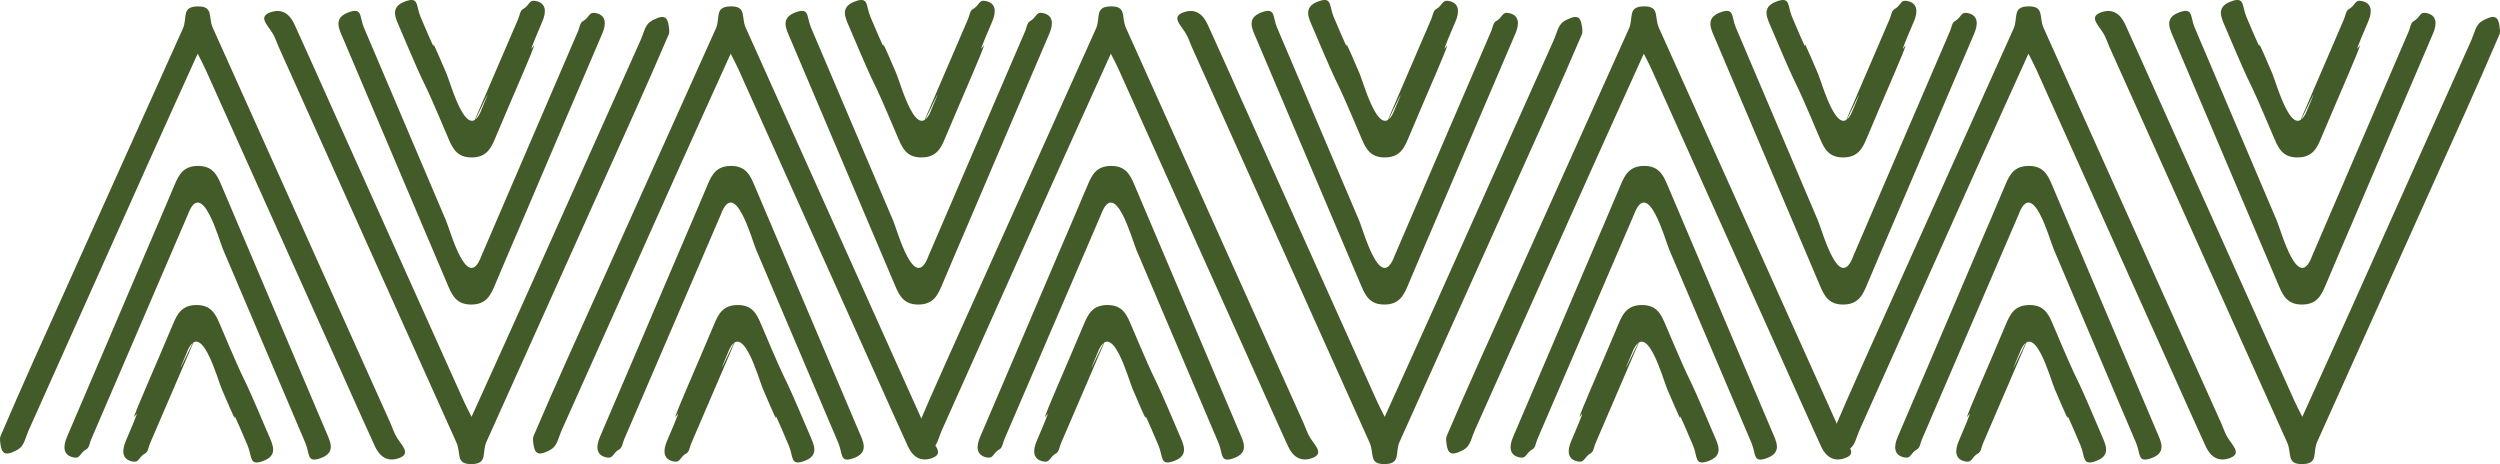 <svg xmlns="http://www.w3.org/2000/svg" viewBox="0 0 1078.02 200.12"><defs><style>      .cls-1 {        isolation: isolate;      }      .cls-2 {        mix-blend-mode: soft-light;      }      .cls-3 {        fill: #435a29;      }    </style></defs><g class="cls-1"><g id="Layer_2" data-name="Layer 2"><g id="Layer_1-2" data-name="Layer 1"><g><g class="cls-2"><g><path class="cls-3" d="M85.25,23.13c-7.83,17.33-14.94,32.96-21.96,48.61-17.02,37.97-33.99,75.97-50.99,113.94-1.19,2.66-1.78,6.11-3.93,7.7-.96.71-2.07,1.25-3.26,1.71-4.08,1.55-4.68-.98-5.09-5.06-.07-.75-.02-1.45.25-2.07,9.45-22.16,19.47-44.11,29.35-66.11C46.03,85.35,62.46,48.85,78.85,12.34c2.06-4.6-.75-9.45,6.32-9.58,7.1-.14,4.5,4.59,6.58,9.22,25.53,56.81,51.06,113.63,76.59,170.44.76,1.69,1.34,3.46,2.16,5.12,1.93,3.92,7.2,7.8,1.83,9.9-5.31,2.07-8.68-.69-10.66-4.99-4.99-10.84-9.8-21.75-14.69-32.63-19.44-43.28-38.88-86.55-58.33-129.83-.75-1.68-1.63-3.31-3.4-6.86"></path><path class="cls-3" d="M81.01,92.51c-8.79,20.45-16.61,38.63-24.43,56.82-5.75,13.37-11.5,26.74-17.26,40.12-.63,1.46-.84,3.6-1.99,4.23-3.04,1.66-2.55,4.12-5.47,3.59-4.85-.87-4.68-4.92-2.98-8.87,11.49-26.75,22.87-53.54,34.3-80.32,4.05-9.49,8.17-18.96,12.15-28.48,1.82-4.35,3.84-7.99,9.94-8.05,6.09-.06,8.15,3.47,10.01,7.87,15.06,35.58,30.21,71.12,45.29,106.69,1.75,4.13,4.45,8.87-2.05,11.36-6.37,2.44-4.83-1.73-6.87-6.53-11.77-27.77-23.6-55.53-35.43-83.28-1.86-4.36-9.15-31.46-15.22-15.14"></path></g></g><g class="cls-2"><g><path class="cls-3" d="M315.08,23.13c-7.83,17.33-14.94,32.96-21.96,48.61-17.02,37.97-33.99,75.97-50.99,113.94-1.19,2.66-1.78,6.11-3.93,7.7-.96.71-2.07,1.25-3.26,1.71-4.08,1.55-4.68-.98-5.09-5.06-.07-.75-.02-1.45.25-2.07,9.45-22.16,19.47-44.11,29.35-66.11,16.4-36.51,32.82-73.01,49.22-109.52,2.06-4.6-.75-9.45,6.32-9.58,7.1-.14,4.5,4.59,6.58,9.22,25.53,56.81,51.06,113.63,76.59,170.44.76,1.69,1.34,3.46,2.16,5.12,1.93,3.92,7.2,7.8,1.83,9.9-5.31,2.07-8.68-.69-10.66-4.99-4.99-10.84-9.8-21.75-14.69-32.63-19.44-43.28-38.88-86.55-58.33-129.83-.75-1.68-1.63-3.31-3.4-6.86"></path><path class="cls-3" d="M310.83,92.51c-8.79,20.45-16.61,38.63-24.43,56.82-5.75,13.37-11.5,26.74-17.26,40.12-.63,1.46-.84,3.6-1.99,4.23-3.04,1.66-2.55,4.12-5.47,3.59-4.85-.87-4.68-4.92-2.98-8.87,11.49-26.75,22.87-53.54,34.3-80.32,4.05-9.49,8.17-18.96,12.15-28.48,1.82-4.35,3.84-7.99,9.94-8.05,6.09-.06,8.15,3.47,10.01,7.87,15.06,35.58,30.21,71.12,45.29,106.69,1.75,4.13,4.45,8.87-2.05,11.36-6.37,2.44-4.83-1.73-6.87-6.53-11.77-27.77-23.6-55.53-35.43-83.28-1.86-4.36-9.15-31.46-15.22-15.14"></path></g></g><g class="cls-2"><g><path class="cls-3" d="M203.34,179.74c7.83-17.33,14.94-32.96,21.96-48.61,17.02-37.97,33.99-75.97,50.99-113.94,1.19-2.66,1.78-6.11,3.93-7.7.96-.71,2.07-1.25,3.26-1.71,4.08-1.55,4.68.98,5.09,5.06.07.75.02,1.45-.25,2.07-9.45,22.16-19.47,44.11-29.35,66.11-16.4,36.51-32.82,73.01-49.22,109.52-2.06,4.6.75,9.45-6.32,9.58-7.1.14-4.5-4.59-6.58-9.22-25.53-56.81-51.06-113.63-76.59-170.44-.76-1.69-1.34-3.46-2.16-5.12-1.93-3.92-7.2-7.8-1.83-9.9,5.31-2.07,8.68.69,10.66,4.99,4.99,10.84,9.8,21.75,14.69,32.63,19.44,43.28,38.88,86.55,58.33,129.83.75,1.68,1.63,3.31,3.4,6.86"></path><path class="cls-3" d="M207.58,110.36c8.79-20.45,16.61-38.63,24.43-56.82,5.75-13.37,11.5-26.74,17.26-40.12.63-1.46.84-3.6,1.99-4.23,3.04-1.66,2.55-4.12,5.47-3.59,4.85.87,4.68,4.92,2.98,8.87-11.49,26.75-22.87,53.54-34.3,80.32-4.05,9.49-8.17,18.96-12.15,28.48-1.82,4.35-3.84,7.99-9.94,8.05-6.09.06-8.15-3.47-10.01-7.87-15.06-35.58-30.21-71.12-45.29-106.69-1.75-4.13-4.45-8.87,2.05-11.36,6.37-2.44,4.83,1.73,6.87,6.53,11.77,27.77,23.6,55.53,35.43,83.28,1.86,4.36,9.15,31.46,15.22,15.14"></path></g></g><g class="cls-2"><g><path class="cls-3" d="M479.01,23.13c-7.83,17.33-14.94,32.96-21.96,48.61-17.02,37.97-33.99,75.97-50.99,113.94-1.19,2.66-1.78,6.11-3.93,7.7-.96.71-2.07,1.25-3.26,1.71-4.08,1.55-4.68-.98-5.09-5.06-.07-.75-.02-1.45.25-2.07,9.45-22.16,19.47-44.11,29.35-66.11,16.4-36.51,32.82-73.01,49.22-109.52,2.06-4.6-.75-9.45,6.32-9.58,7.1-.14,4.5,4.59,6.58,9.22,25.53,56.81,51.06,113.63,76.59,170.44.76,1.69,1.34,3.46,2.16,5.12,1.93,3.92,7.2,7.8,1.83,9.9-5.31,2.07-8.68-.69-10.66-4.99-4.99-10.84-9.8-21.75-14.69-32.63-19.44-43.28-38.88-86.55-58.33-129.83-.75-1.68-1.63-3.31-3.4-6.86"></path><path class="cls-3" d="M474.77,92.51c-8.79,20.45-16.61,38.63-24.43,56.82-5.75,13.37-11.51,26.74-17.26,40.12-.63,1.46-.84,3.6-1.99,4.23-3.04,1.66-2.55,4.12-5.47,3.59-4.85-.87-4.68-4.92-2.98-8.87,11.49-26.75,22.87-53.54,34.3-80.32,4.05-9.49,8.17-18.96,12.15-28.48,1.82-4.35,3.84-7.99,9.94-8.05,6.09-.06,8.15,3.47,10.01,7.87,15.06,35.58,30.21,71.12,45.29,106.69,1.75,4.13,4.45,8.87-2.05,11.36-6.37,2.44-4.83-1.73-6.87-6.53-11.77-27.77-23.6-55.53-35.43-83.28-1.86-4.36-9.15-31.46-15.22-15.14"></path></g></g><g class="cls-2"><g><path class="cls-3" d="M708.83,23.13c-7.83,17.33-14.94,32.96-21.96,48.61-17.02,37.97-33.99,75.97-50.99,113.94-1.19,2.66-1.78,6.11-3.93,7.7-.96.71-2.07,1.25-3.26,1.71-4.08,1.55-4.68-.98-5.09-5.06-.07-.75-.02-1.45.25-2.07,9.45-22.16,19.47-44.11,29.35-66.11,16.4-36.51,32.82-73.01,49.22-109.52,2.06-4.6-.75-9.45,6.32-9.58,7.1-.14,4.5,4.59,6.58,9.22,25.53,56.81,51.06,113.63,76.59,170.44.76,1.69,1.34,3.46,2.16,5.12,1.93,3.92,7.2,7.8,1.83,9.9-5.31,2.07-8.68-.69-10.66-4.99-4.99-10.84-9.8-21.75-14.69-32.63-19.44-43.28-38.88-86.55-58.33-129.83-.75-1.68-1.63-3.31-3.4-6.86"></path><path class="cls-3" d="M704.59,92.51c-8.79,20.45-16.61,38.63-24.43,56.82-5.75,13.37-11.51,26.74-17.26,40.12-.63,1.46-.84,3.6-1.99,4.23-3.04,1.66-2.55,4.12-5.47,3.59-4.85-.87-4.68-4.92-2.98-8.87,11.49-26.75,22.87-53.54,34.3-80.32,4.05-9.49,8.17-18.96,12.15-28.48,1.82-4.35,3.84-7.99,9.94-8.05,6.09-.06,8.15,3.47,10.01,7.87,15.06,35.58,30.21,71.12,45.29,106.69,1.75,4.13,4.45,8.87-2.05,11.36-6.37,2.44-4.83-1.73-6.87-6.53-11.77-27.77-23.6-55.53-35.43-83.28-1.86-4.36-9.15-31.46-15.22-15.14"></path></g></g><g class="cls-2"><g><path class="cls-3" d="M597.09,179.74c7.83-17.33,14.94-32.96,21.96-48.61,17.02-37.97,33.99-75.97,50.99-113.94,1.19-2.66,1.78-6.11,3.93-7.7.96-.71,2.07-1.25,3.26-1.71,4.08-1.55,4.68.98,5.09,5.06.07.75.02,1.45-.25,2.07-9.45,22.16-19.47,44.11-29.35,66.11-16.4,36.51-32.82,73.01-49.22,109.52-2.06,4.6.75,9.45-6.32,9.58-7.1.14-4.5-4.59-6.58-9.22-25.53-56.81-51.06-113.63-76.59-170.44-.76-1.69-1.34-3.46-2.16-5.12-1.93-3.92-7.2-7.8-1.83-9.9,5.31-2.07,8.68.69,10.66,4.99,4.99,10.84,9.8,21.75,14.69,32.63,19.44,43.28,38.88,86.55,58.33,129.83.75,1.68,1.63,3.31,3.4,6.86"></path><path class="cls-3" d="M601.33,110.36c8.79-20.45,16.61-38.63,24.43-56.82,5.75-13.37,11.51-26.74,17.26-40.12.63-1.46.84-3.6,1.99-4.23,3.04-1.66,2.55-4.12,5.47-3.59,4.85.87,4.68,4.92,2.98,8.87-11.49,26.75-22.87,53.54-34.3,80.32-4.05,9.49-8.17,18.96-12.15,28.48-1.82,4.35-3.84,7.99-9.94,8.05-6.09.06-8.15-3.47-10.01-7.87-15.06-35.58-30.21-71.12-45.29-106.69-1.75-4.13-4.45-8.87,2.05-11.36,6.37-2.44,4.83,1.73,6.87,6.53,11.77,27.77,23.6,55.53,35.43,83.28,1.86,4.36,9.15,31.46,15.22,15.14"></path></g></g><g class="cls-2"><g><path class="cls-3" d="M874.69,23.13c-7.83,17.33-14.94,32.96-21.96,48.61-17.02,37.97-33.99,75.97-50.99,113.94-1.19,2.66-1.78,6.11-3.93,7.7-.96.71-2.07,1.25-3.26,1.71-4.08,1.55-4.68-.98-5.09-5.06-.07-.75-.02-1.45.25-2.07,9.45-22.16,19.47-44.11,29.35-66.11,16.4-36.51,32.82-73.01,49.22-109.52,2.06-4.6-.75-9.45,6.32-9.58,7.1-.14,4.5,4.59,6.58,9.22,25.53,56.81,51.06,113.63,76.59,170.44.76,1.69,1.34,3.46,2.16,5.12,1.93,3.92,7.2,7.8,1.83,9.9-5.31,2.07-8.68-.69-10.66-4.99-4.99-10.84-9.8-21.75-14.69-32.63-19.44-43.28-38.88-86.55-58.33-129.83-.75-1.68-1.63-3.31-3.4-6.86"></path><path class="cls-3" d="M870.44,92.51c-8.79,20.45-16.61,38.63-24.43,56.82-5.75,13.37-11.51,26.74-17.26,40.12-.63,1.46-.84,3.6-1.99,4.23-3.04,1.66-2.55,4.12-5.47,3.59-4.85-.87-4.68-4.92-2.98-8.87,11.49-26.75,22.87-53.54,34.3-80.32,4.05-9.49,8.17-18.96,12.15-28.48,1.82-4.35,3.84-7.99,9.94-8.05,6.09-.06,8.15,3.47,10.01,7.87,15.06,35.58,30.21,71.12,45.29,106.69,1.75,4.13,4.45,8.87-2.05,11.36-6.37,2.44-4.83-1.73-6.87-6.53-11.77-27.77-23.6-55.53-35.43-83.28-1.86-4.36-9.15-31.46-15.22-15.14"></path></g></g><g class="cls-2"><g><path class="cls-3" d="M992.77,179.74c7.83-17.33,14.94-32.96,21.96-48.61,17.02-37.97,33.99-75.97,50.99-113.94,1.19-2.66,1.78-6.11,3.93-7.7.96-.71,2.07-1.25,3.26-1.71,4.08-1.55,4.68.98,5.09,5.06.07.75.02,1.45-.25,2.07-9.45,22.16-19.47,44.11-29.35,66.11-16.4,36.51-32.82,73.01-49.22,109.52-2.06,4.6.75,9.45-6.32,9.58-7.1.14-4.5-4.59-6.58-9.22-25.53-56.81-51.06-113.63-76.59-170.44-.76-1.69-1.34-3.46-2.16-5.12-1.93-3.92-7.2-7.8-1.83-9.9,5.31-2.07,8.68.69,10.66,4.99,4.99,10.84,9.8,21.75,14.69,32.63,19.44,43.28,38.88,86.55,58.33,129.83.75,1.68,1.63,3.31,3.4,6.86"></path><path class="cls-3" d="M997.01,110.36c8.79-20.45,16.61-38.63,24.43-56.82,5.75-13.37,11.51-26.74,17.26-40.12.63-1.46.84-3.6,1.99-4.23,3.04-1.66,2.55-4.12,5.47-3.59,4.85.87,4.68,4.92,2.98,8.87-11.49,26.75-22.87,53.54-34.3,80.32-4.05,9.49-8.17,18.96-12.15,28.48-1.82,4.35-3.84,7.99-9.94,8.05-6.09.06-8.15-3.47-10.01-7.87-15.06-35.58-30.21-71.12-45.29-106.69-1.75-4.13-4.45-8.87,2.05-11.36,6.37-2.44,4.83,1.73,6.87,6.53,11.77,27.77,23.6,55.53,35.43,83.28,1.86,4.36,9.15,31.46,15.22,15.14"></path></g></g><g class="cls-2"><path class="cls-3" d="M799.17,110.36c8.79-20.45,16.61-38.63,24.43-56.82,5.75-13.37,11.51-26.74,17.26-40.12.63-1.46.84-3.6,1.99-4.23,3.04-1.66,2.55-4.12,5.47-3.59,4.85.87,4.68,4.92,2.98,8.87-11.49,26.75-22.87,53.54-34.3,80.32-4.05,9.49-8.17,18.96-12.15,28.48-1.82,4.35-3.84,7.99-9.94,8.05-6.09.06-8.15-3.47-10.01-7.87-15.06-35.58-30.21-71.12-45.29-106.69-1.75-4.13-4.45-8.87,2.05-11.36,6.37-2.44,4.83,1.73,6.87,6.53,11.77,27.77,23.6,55.53,35.43,83.28,1.86,4.36,9.15,31.46,15.22,15.14"></path></g><g class="cls-2"><path class="cls-3" d="M799.17,46.93c8.79-20.45-9.41,19.59-1.59,1.41,5.75-13.37,11.51-26.75,17.26-40.12.63-1.46.83-3.6,1.99-4.23,3.04-1.66,2.55-4.12,5.47-3.59,4.85.87,4.68,4.92,2.98,8.87-11.49,26.75,3.15-4.68-8.28,22.09-4.05,9.49-8.17,18.96-12.15,28.48-1.82,4.35-3.84,7.99-9.94,8.05-6.09.06-8.15-3.47-10.01-7.87-15.06-35.58-6-12.38-21.08-47.95-1.75-4.13-4.45-8.87,2.05-11.36,6.37-2.44,4.83,1.73,6.86,6.53,11.77,27.77-.61-3.21,11.22,24.54,1.86,4.36,9.15,31.46,15.22,15.14"></path></g><g class="cls-2"><path class="cls-3" d="M995.09,46.93c8.79-20.45-9.41,19.59-1.59,1.41,5.75-13.37,11.51-26.75,17.26-40.12.63-1.46.83-3.6,1.99-4.23,3.04-1.66,2.55-4.12,5.47-3.59,4.85.87,4.68,4.92,2.98,8.87-11.49,26.75,3.15-4.68-8.28,22.09-4.05,9.49-8.17,18.96-12.15,28.48-1.82,4.35-3.84,7.99-9.94,8.05-6.09.06-8.15-3.47-10.01-7.87-15.06-35.58-6-12.38-21.08-47.95-1.75-4.13-4.45-8.87,2.05-11.36,6.37-2.44,4.83,1.73,6.86,6.53,11.77,27.77-.61-3.21,11.22,24.54,1.86,4.36,9.15,31.46,15.22,15.14"></path></g><g class="cls-2"><path class="cls-3" d="M601.51,46.93c8.79-20.45-9.41,19.59-1.59,1.41,5.75-13.37,11.51-26.75,17.26-40.12.63-1.46.83-3.6,1.99-4.23,3.04-1.66,2.55-4.12,5.47-3.59,4.85.87,4.68,4.92,2.98,8.87-11.49,26.75,3.15-4.68-8.28,22.09-4.05,9.49-8.17,18.96-12.15,28.48-1.82,4.35-3.84,7.99-9.94,8.05-6.09.06-8.15-3.47-10.01-7.87-15.06-35.58-6-12.38-21.08-47.95-1.75-4.13-4.45-8.87,2.05-11.36,6.37-2.44,4.83,1.73,6.86,6.53,11.77,27.77-.61-3.21,11.22,24.54,1.86,4.36,9.15,31.46,15.22,15.14"></path></g><g class="cls-2"><path class="cls-3" d="M401.75,46.93c8.79-20.45-9.41,19.59-1.59,1.41,5.75-13.37,11.51-26.75,17.26-40.12.63-1.46.83-3.6,1.99-4.23,3.04-1.66,2.55-4.12,5.47-3.59,4.85.87,4.68,4.92,2.98,8.87-11.49,26.75,3.15-4.68-8.28,22.09-4.05,9.49-8.17,18.96-12.15,28.48-1.82,4.35-3.84,7.99-9.94,8.05-6.09.06-8.15-3.47-10.01-7.87-15.06-35.58-6-12.38-21.08-47.95-1.75-4.13-4.45-8.87,2.05-11.36,6.37-2.44,4.83,1.73,6.87,6.53,11.77,27.77-.61-3.21,11.22,24.54,1.86,4.36,9.15,31.46,15.22,15.14"></path></g><g class="cls-2"><path class="cls-3" d="M207.76,46.93c8.79-20.45-9.41,19.59-1.59,1.41,5.75-13.37,11.51-26.75,17.26-40.12.63-1.46.83-3.6,1.99-4.23,3.04-1.66,2.55-4.12,5.47-3.59,4.85.87,4.68,4.92,2.98,8.87-11.49,26.75,3.15-4.68-8.28,22.09-4.05,9.49-8.17,18.96-12.15,28.48-1.82,4.35-3.84,7.99-9.94,8.05-6.09.06-8.15-3.47-10.01-7.87-15.06-35.58-6-12.38-21.08-47.95-1.75-4.13-4.45-8.87,2.05-11.36,6.37-2.44,4.83,1.73,6.87,6.53,11.77,27.77-.61-3.21,11.22,24.54,1.86,4.36,9.15,31.46,15.22,15.14"></path></g><g class="cls-2"><path class="cls-3" d="M80.36,152.49c-8.79,20.45,9.41-19.59,1.59-1.41-5.75,13.37-11.51,26.75-17.26,40.12-.63,1.46-.83,3.6-1.99,4.23-3.04,1.66-2.55,4.12-5.47,3.59-4.85-.87-4.68-4.92-2.98-8.87,11.49-26.75-3.15,4.68,8.28-22.09,4.05-9.49,8.17-18.96,12.15-28.48,1.82-4.35,3.84-7.99,9.94-8.05,6.09-.06,8.15,3.47,10.01,7.87,15.06,35.58,6,12.38,21.08,47.95,1.75,4.13,4.45,8.87-2.05,11.36-6.37,2.44-4.83-1.73-6.87-6.53-11.77-27.77.61,3.21-11.22-24.54-1.86-4.36-9.15-31.46-15.22-15.14"></path></g><g class="cls-2"><path class="cls-3" d="M313.73,152.49c-8.79,20.45,9.41-19.59,1.59-1.41-5.75,13.37-11.51,26.75-17.26,40.12-.63,1.46-.83,3.6-1.99,4.23-3.04,1.66-2.55,4.12-5.47,3.59-4.85-.87-4.68-4.92-2.98-8.87,11.49-26.75-3.15,4.68,8.28-22.09,4.05-9.49,8.17-18.96,12.15-28.48,1.82-4.35,3.84-7.99,9.94-8.05,6.09-.06,8.15,3.47,10.01,7.87,15.06,35.58,6,12.38,21.08,47.95,1.75,4.13,4.45,8.87-2.05,11.36-6.37,2.44-4.83-1.73-6.87-6.53-11.77-27.77.61,3.21-11.22-24.54-1.86-4.36-9.15-31.46-15.22-15.14"></path></g><g class="cls-2"><path class="cls-3" d="M473.15,152.49c-8.79,20.45,9.41-19.59,1.59-1.41-5.75,13.37-11.51,26.75-17.26,40.12-.63,1.46-.83,3.6-1.99,4.23-3.04,1.66-2.55,4.12-5.47,3.59-4.85-.87-4.68-4.92-2.98-8.87,11.49-26.75-3.15,4.68,8.28-22.09,4.05-9.49,8.17-18.96,12.15-28.48,1.82-4.35,3.84-7.99,9.94-8.05,6.09-.06,8.15,3.47,10.01,7.87,15.06,35.58,6,12.38,21.08,47.95,1.75,4.13,4.45,8.87-2.05,11.36-6.37,2.44-4.83-1.73-6.87-6.53-11.77-27.77.61,3.21-11.22-24.54-1.86-4.36-9.15-31.46-15.22-15.14"></path></g><g class="cls-2"><path class="cls-3" d="M703.64,152.49c-8.79,20.45,9.41-19.59,1.59-1.41-5.75,13.37-11.51,26.75-17.26,40.12-.63,1.46-.83,3.6-1.99,4.23-3.04,1.66-2.55,4.12-5.47,3.59-4.85-.87-4.68-4.92-2.98-8.87,11.49-26.75-3.15,4.68,8.28-22.09,4.05-9.49,8.17-18.96,12.15-28.48,1.82-4.35,3.84-7.99,9.94-8.05,6.09-.06,8.15,3.47,10.01,7.87,15.06,35.58,6,12.38,21.08,47.95,1.75,4.13,4.45,8.87-2.05,11.36-6.37,2.44-4.83-1.73-6.86-6.53-11.77-27.77.61,3.21-11.22-24.54-1.86-4.36-9.15-31.46-15.22-15.14"></path></g><g class="cls-2"><path class="cls-3" d="M870.75,152.49c-8.79,20.45,9.41-19.59,1.59-1.41-5.75,13.37-11.51,26.75-17.26,40.12-.63,1.46-.83,3.6-1.99,4.23-3.04,1.66-2.55,4.12-5.47,3.59-4.85-.87-4.68-4.92-2.98-8.87,11.49-26.75-3.15,4.68,8.28-22.09,4.05-9.49,8.17-18.96,12.15-28.48,1.82-4.35,3.84-7.99,9.94-8.05,6.09-.06,8.15,3.47,10.01,7.87,15.06,35.58,6,12.38,21.08,47.95,1.75,4.13,4.45,8.87-2.05,11.36-6.37,2.44-4.83-1.73-6.87-6.53-11.77-27.77.61,3.21-11.22-24.54-1.86-4.36-9.15-31.46-15.22-15.14"></path></g><g class="cls-2"><path class="cls-3" d="M400.37,110.36c8.79-20.45,16.61-38.63,24.43-56.82,5.75-13.37,11.5-26.74,17.26-40.12.63-1.46.84-3.6,1.99-4.23,3.04-1.66,2.55-4.12,5.47-3.59,4.85.87,4.68,4.92,2.98,8.87-11.49,26.75-22.87,53.54-34.3,80.32-4.05,9.49-8.17,18.96-12.15,28.48-1.82,4.35-3.84,7.99-9.94,8.05-6.09.06-8.15-3.47-10.01-7.87-15.06-35.58-30.21-71.12-45.29-106.69-1.75-4.13-4.45-8.87,2.05-11.36,6.37-2.44,4.83,1.73,6.87,6.53,11.77,27.77,23.6,55.53,35.43,83.28,1.86,4.36,9.15,31.46,15.22,15.14"></path></g></g></g></g></g></svg>